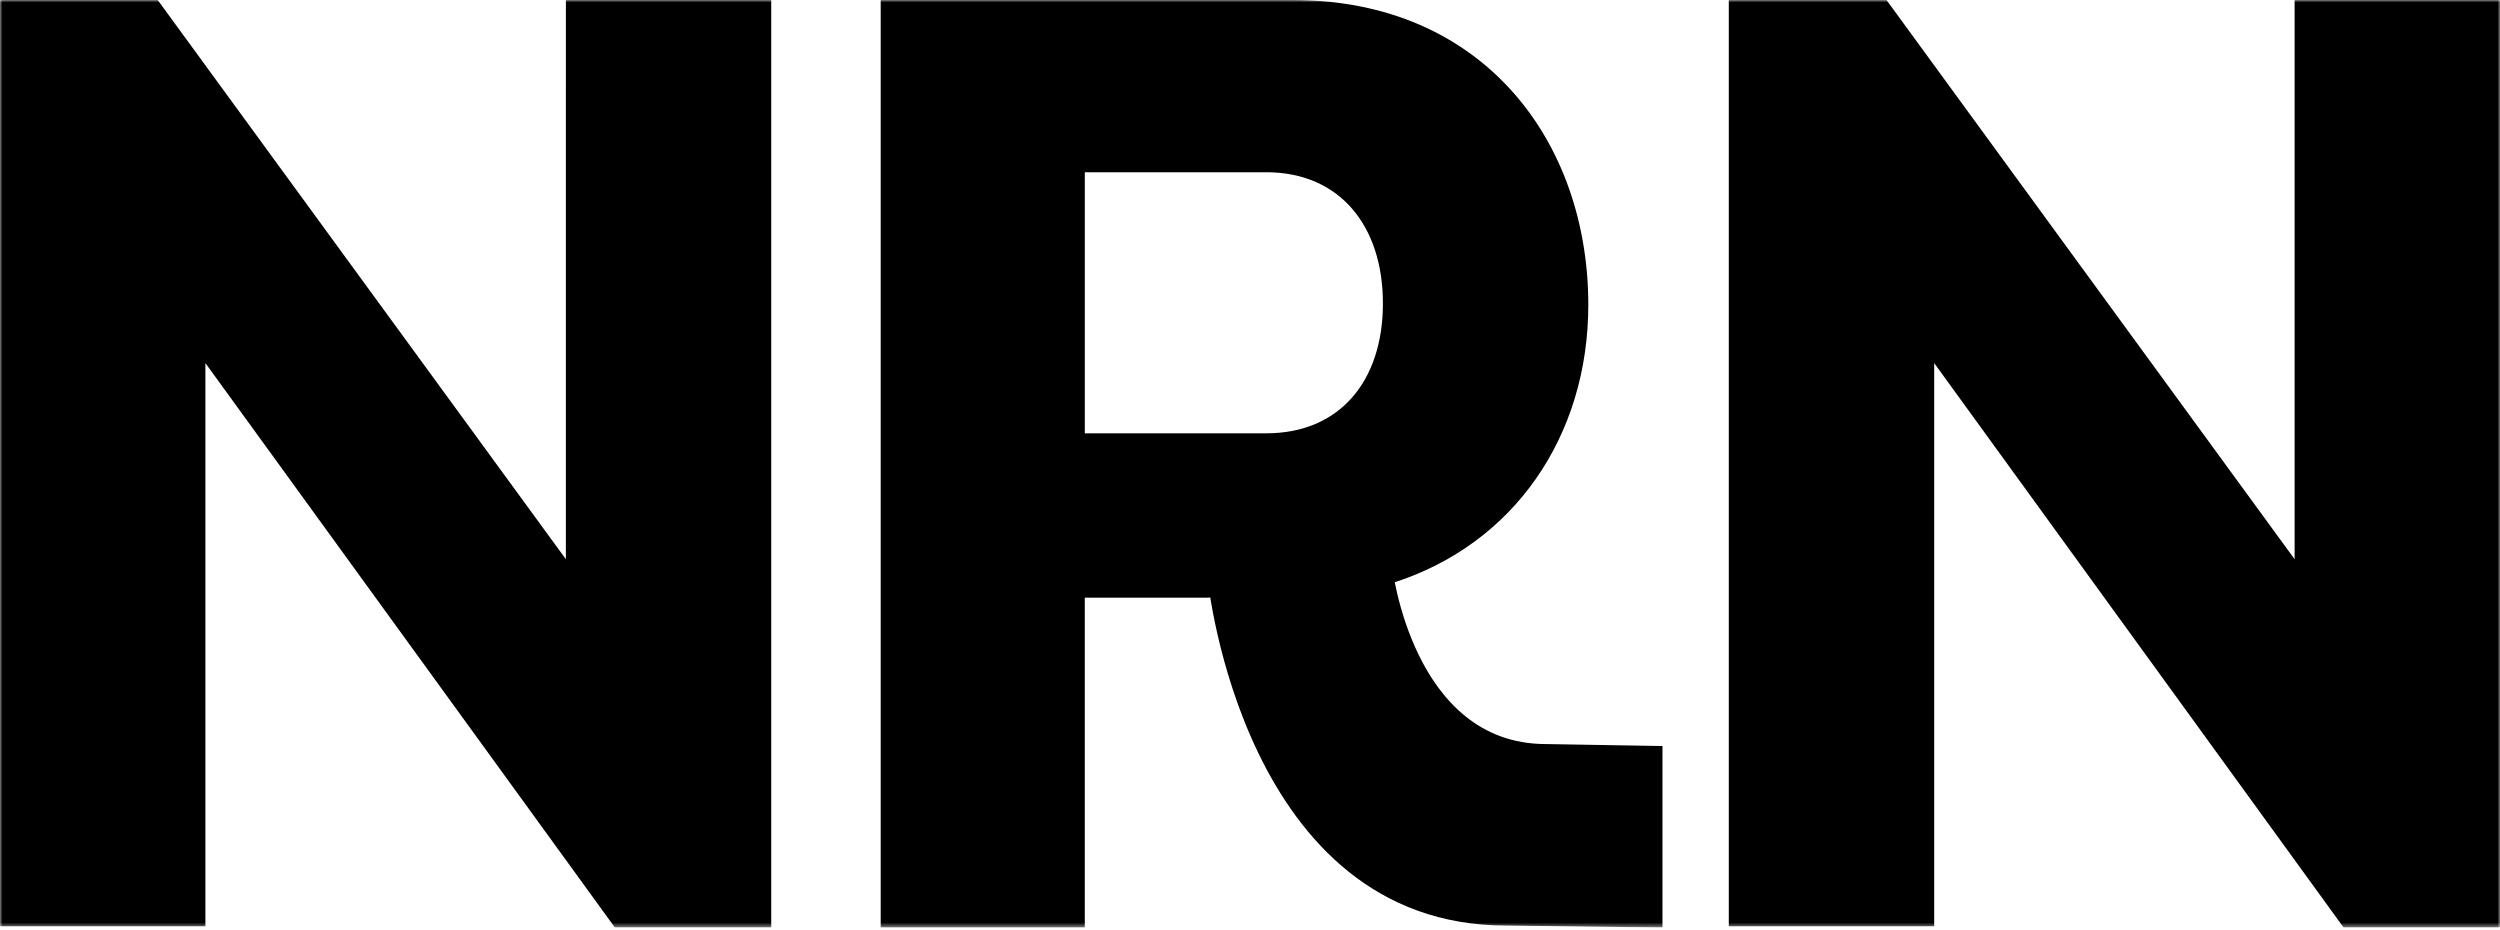 <svg width="500" height="186" viewBox="0 0 500 186" fill="none" xmlns="http://www.w3.org/2000/svg">
<g clip-path="url(#clip0_55_571)">
<mask id="mask0_55_571" style="mask-type:luminance" maskUnits="userSpaceOnUse" x="0" y="0" width="500" height="186">
<path d="M500 0H0V185.519H500V0Z" fill="white"/>
</mask>
<g mask="url(#mask0_55_571)">
<path d="M278.439 116.616C302.82 108.924 317.661 87.197 317.661 60.958C317.661 28.358 296.722 0 258.561 0H176.139V185.519H216.956V119.533H241.6M253.261 86.662H216.961V34.447H253.261C267.839 34.447 276.582 45.047 276.582 60.686C276.582 76.325 267.839 86.662 253.261 86.662Z" fill="black"/>
<path d="M113.173 111.841L31.539 0H0V185.247H41.08V72.619L122.98 185.51H154.247V0H113.177L113.173 111.841Z" fill="black"/>
<path d="M458.922 0V111.841L377.297 0H345.758V185.247H386.838V72.619L468.724 185.51H500V0H458.922Z" fill="black"/>
<path d="M241.6 116.212C241.6 116.212 248.645 185.112 301.226 185.112L332.493 185.506V149.206L309.172 148.812C282.445 148.812 278.43 113.305 278.43 113.305" fill="black"/>
</g>
</g>
<defs>
<clipPath id="clip0_55_571">
<rect width="500" height="185.519" fill="white"/>
</clipPath>
</defs>
</svg>
